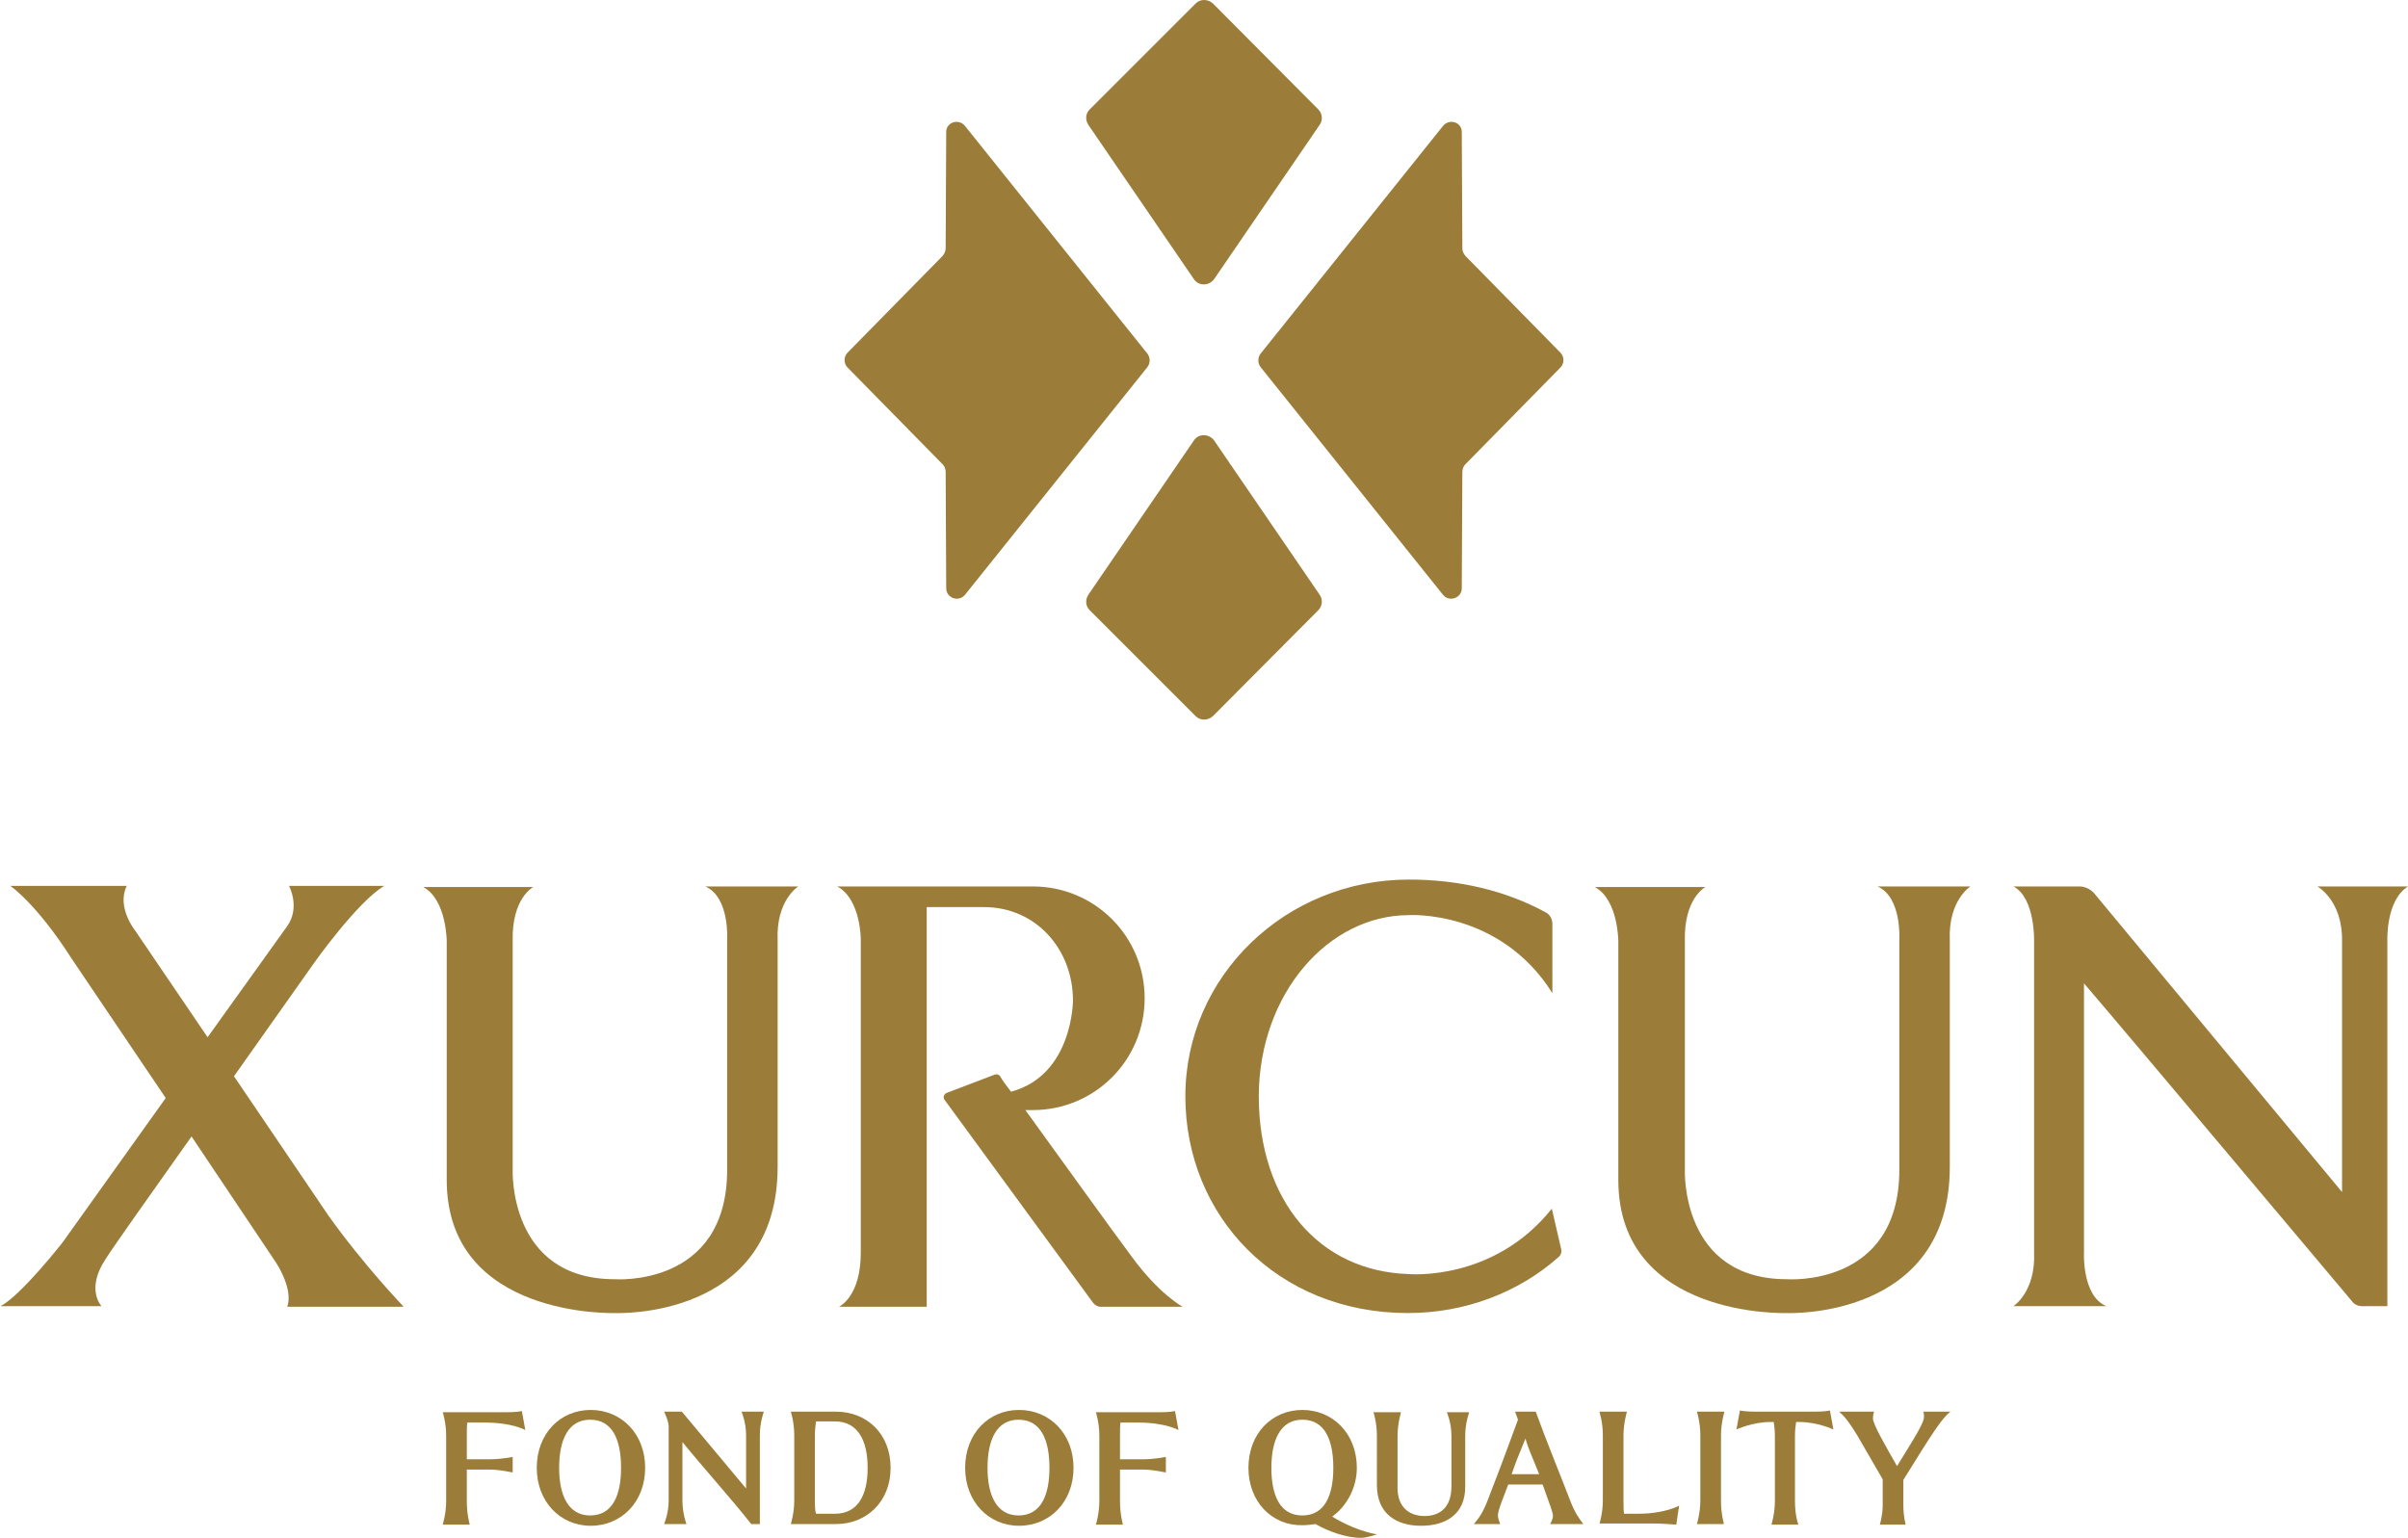 <?xml version="1.0" encoding="utf-8"?>
<!-- Generator: Adobe Illustrator 27.3.1, SVG Export Plug-In . SVG Version: 6.00 Build 0)  -->
<svg version="1.1" id="Layer_1" xmlns="http://www.w3.org/2000/svg" xmlns:xlink="http://www.w3.org/1999/xlink" x="0px" y="0px"
	 viewBox="0 0 419.9 268.3" style="enable-background:new 0 0 419.9 268.3;" xml:space="preserve">
<style type="text/css">
	.st0{fill:#9B7C38;}
</style>
<g>
	<path class="st0" d="M208.5,0.6L190,19.1c-0.7,0.7-0.8,1.8-0.2,2.7l18.4,26.9c0.8,1.2,2.6,1.2,3.5,0l18.4-26.9
		c0.6-0.8,0.5-2-0.2-2.7L211.5,0.6C210.6-0.2,209.3-0.2,208.5,0.6"/>
	<path class="st0" d="M208.5,124.9L190,106.4c-0.7-0.7-0.8-1.8-0.2-2.7l18.4-26.9c0.8-1.2,2.6-1.2,3.5,0l18.4,26.9
		c0.6,0.8,0.5,2-0.2,2.7l-18.4,18.5C210.6,125.7,209.3,125.7,208.5,124.9"/>
	<path class="st0" d="M165,23l-0.1,20.3c0,0.5-0.2,0.9-0.5,1.3l-16.6,16.9c-0.7,0.7-0.7,1.9,0,2.6l16.6,16.9
		c0.3,0.3,0.5,0.8,0.5,1.3l0.1,20.3c0,1.7,2.2,2.5,3.3,1.1l31.8-39.7c0.5-0.7,0.5-1.6,0-2.3l-31.8-39.7C167.2,20.6,165,21.3,165,23"
		/>
	<path class="st0" d="M254.9,23l0.1,20.3c0,0.5,0.2,0.9,0.5,1.3l16.6,16.9c0.7,0.7,0.7,1.9,0,2.6l-16.6,16.9
		c-0.3,0.3-0.5,0.8-0.5,1.3l-0.1,20.3c0,1.7-2.2,2.5-3.3,1.1l-31.8-39.7c-0.5-0.7-0.5-1.6,0-2.3l31.8-39.7
		C252.7,20.6,254.9,21.3,254.9,23"/>
	<path class="st0" d="M70.3,227.8c0,0-7-7.3-13.1-15.9l-16.4-24.2c7.5-10.6,14-19.8,14-19.8s7.5-10.6,12.2-13.4H50.4
		c0,0,2,3.7-0.3,7l-13.9,19.4l-12.7-18.7c0,0-3.2-4-1.4-7.7H1.8c0,0,4.5,3,10.7,12.7l16.4,24.3l-18,25.2c0,0-7.2,9.2-10.8,11.1h17.6
		c0,0-2.8-2.9,0.7-8.2c1.4-2.2,7.9-11.4,15-21.4L48,220c0,0,3.2,4.6,2.1,7.9H70.3z"/>
	<path class="st0" d="M135.6,203.5v-39.5c-0.3-7,3.6-9.4,3.6-9.4H123c4.3,1.9,3.8,9.4,3.8,9.4V204c0,20.6-19.6,19.1-19.6,19.1
		c-18.6,0-17.8-19.1-17.8-19.1v-39.8c-0.2-7.6,3.6-9.5,3.6-9.5H73.8c4.1,2.2,4.1,9.5,4.1,9.5l0,41.6c0,24.2,29.4,23.2,29.4,23.2
		S135.6,230.2,135.6,203.5"/>
	<path class="st0" d="M340,203.5v-39.5c-0.3-7,3.6-9.4,3.6-9.4h-16.2c4.3,1.9,3.8,9.4,3.8,9.4V204c0,20.6-19.6,19.1-19.6,19.1
		c-18.6,0-17.8-19.1-17.8-19.1v-39.8c-0.2-7.6,3.6-9.5,3.6-9.5h-19.3c4.1,2.2,4.1,9.5,4.1,9.5l0,41.6c0,24.2,29.4,23.2,29.4,23.2
		S340,230.2,340,203.5"/>
	<path class="st0" d="M197.3,219.1c-3.3-4.4-12.7-17.5-18.5-25.5h1.3c10.8,0,19.5-8.7,19.5-19.5s-8.7-19.5-19.5-19.5H146
		c4.1,2.2,4.1,9.2,4.1,9.2v54.7c0,7.7-3.8,9.4-3.8,9.4h15.3v-69.7h10c9,0,15.5,7.3,15.5,16.3c0,0,0,13-10.8,15.9
		c-0.9-1.2-1.6-2.1-1.9-2.7c-0.2-0.3-0.6-0.4-0.9-0.3l-8.4,3.2c-0.5,0.2-0.7,0.8-0.4,1.2l25.9,35.4c0.3,0.4,0.8,0.7,1.3,0.7h14.3
		C206.1,227.8,202.1,225.7,197.3,219.1"/>
	<path class="st0" d="M272.2,217.7c0.2,0.6,0,1.2-0.5,1.6c-6.9,6.1-16.2,9.7-26.2,9.7c-22.8,0-38.8-16.9-38.8-37.8
		c0-20.9,17.4-37.8,39-37.8c8.7,0,16.8,1.9,23.8,5.7c0.8,0.4,1.2,1.2,1.2,2.1v12c-9.2-14.6-25-13.6-25-13.6
		c-14.1,0-26.1,13.7-26.2,31.5c0,18.3,10.5,30.6,26.1,31.1c0,0,14.8,1.4,25-11.4L272.2,217.7z"/>
	<path class="st0" d="M408.4,207.9v-43.8c0.1-7.1-4.3-9.5-4.3-9.5h15.8c-3.9,2.4-3.6,9.5-3.6,9.5v63.7h-4.4c-0.7,0-1.4-0.3-1.8-0.9
		c-5.4-6.4-39.4-46.9-46.7-55.4v46.9c0,0-0.4,7.6,3.9,9.4h-16.2c0,0,3.9-2.5,3.6-9.4v-54.3c0,0,0.2-7.5-3.6-9.5h11.5
		c0.9,0,1.8,0.4,2.5,1.1L408.4,207.9z"/>
	<path class="st0" d="M81.5,248c-0.1,0.6-0.1,1.4-0.1,2.4v4.1h4.2c1.7,0,3.8-0.4,3.8-0.4v2.7c0,0-2.4-0.5-3.8-0.5h-4.2v5.5
		c0,2.4,0.5,3.9,0.5,4.1h-4.7c0,0,0.6-1.9,0.6-4.1v-11.4c0-2.3-0.6-4.1-0.6-4.1h9.8c2,0,3,0,4-0.2l0.6,3.3c0,0-2.3-1.3-7-1.3H81.5z"
		/>
	<path class="st0" d="M93.6,256c0-6,4.1-10.1,9.4-10.1c5.3,0,9.5,4.1,9.5,10.1c0,5.9-4.1,10.1-9.5,10.1
		C97.7,266.1,93.6,261.9,93.6,256 M97.5,256c0,4.8,1.6,8.3,5.4,8.3c3.9,0,5.4-3.5,5.4-8.3c0-4.9-1.5-8.4-5.4-8.4
		C99.1,247.6,97.5,251.1,97.5,256"/>
	<path class="st0" d="M132.5,265.8h-1.5c-3.8-4.8-8-9.4-12-14.3v10.2c0,2.3,0.7,4.1,0.7,4.1h-3.9c0,0,0.8-1.8,0.8-4.1v-12.9
		c0-1-0.8-2.6-0.8-2.6h3.1l11.2,13.4v-9.3c0-2.3-0.8-4.1-0.8-4.1h3.9c0,0-0.7,1.8-0.7,4.1V265.8z"/>
	<path class="st0" d="M145.8,265.8h-7.9c0,0,0.6-1.9,0.6-4.1v-11.4c0-2.3-0.6-4.1-0.6-4.1h7.9c5.3,0,9.5,3.8,9.5,9.8
		C155.3,261.9,151.1,265.8,145.8,265.8 M151.3,256c0-4.9-1.8-8.1-5.7-8.1h-3.3c-0.1,0.6-0.2,1.5-0.2,2.4v11.4c0,0.9,0,1.7,0.2,2.3
		h3.3C149.5,264,151.3,260.9,151.3,256"/>
	<path class="st0" d="M168.3,256c0-6,4.1-10.1,9.4-10.1c5.3,0,9.5,4.1,9.5,10.1c0,5.9-4.1,10.1-9.5,10.1
		C172.4,266.1,168.3,261.9,168.3,256 M172.2,256c0,4.8,1.6,8.3,5.4,8.3c3.9,0,5.4-3.5,5.4-8.3c0-4.9-1.5-8.4-5.4-8.4
		C173.8,247.6,172.2,251.1,172.2,256"/>
	<path class="st0" d="M195.4,248c-0.1,0.6-0.1,1.4-0.1,2.4v4.1h4.2c1.7,0,3.8-0.4,3.8-0.4v2.7c0,0-2.4-0.5-3.8-0.5h-4.2v5.5
		c0,2.4,0.5,3.9,0.5,4.1h-4.7c0,0,0.6-1.9,0.6-4.1v-11.4c0-2.3-0.6-4.1-0.6-4.1h9.8c2,0,3,0,4-0.2l0.6,3.3c0,0-2.3-1.3-7-1.3H195.4z
		"/>
	<path class="st0" d="M217.7,256c0-6,4.1-10.1,9.4-10.1c5.3,0,9.5,4.1,9.5,10.1c0,3.6-1.9,6.8-4.3,8.5c2.1,1.3,5,2.6,7.8,3.1
		c0,0-1.7,0.6-2.8,0.6c-2.7,0-5.8-1.2-7.9-2.4c-0.7,0.1-1.5,0.2-2.3,0.2C221.8,266.1,217.7,261.9,217.7,256 M221.7,256
		c0,4.8,1.5,8.3,5.4,8.3c3.9,0,5.4-3.5,5.4-8.3c0-4.9-1.5-8.4-5.4-8.4C223.3,247.6,221.7,251.1,221.7,256"/>
	<path class="st0" d="M247.8,266.1c-4.2,0-7.7-2-7.7-7.1v-8.6c0-2.3-0.6-4.1-0.6-4.1h4.8c0,0-0.6,2-0.6,4.1v9.1
		c0,3.4,2.1,4.9,4.7,4.9c2.6,0,4.7-1.4,4.7-5.2v-8.8c0-2.3-0.8-4.1-0.8-4.1h3.9c0,0-0.7,1.8-0.7,4.1v8.7
		C255.6,264.1,252.1,266.1,247.8,266.1"/>
	<path class="st0" d="M270.3,265.8c0,0,0.5-0.8,0.5-1.4c0-0.6-0.5-1.9-1.8-5.5H263c-0.9,2.4-1.8,4.5-1.8,5.4c0,0.4,0.2,1,0.4,1.5
		H257c0.8-0.9,1.6-2,2.4-4.1c3.3-8.5,4.2-11.2,5.3-14.1l-0.5-1.4h3.6c1.8,5,4,10.3,6,15.5c0.8,2.1,1.6,3.2,2.3,4.1H270.3z
		 M266,250.9c-1.2,2.9-1.8,4.4-2.4,6.2h4.8C266.9,253.4,266.5,252.6,266,250.9"/>
	<path class="st0" d="M278.9,265.8c0,0,0.6-1.9,0.6-4.1v-11.4c0-2.3-0.6-4.1-0.6-4.1h4.8c0,0-0.6,2-0.6,4.1v11.4
		c0,0.9,0,1.7,0.1,2.3h2.5c4.6,0,7.1-1.4,7.1-1.4l-0.5,3.3c0,0-2.4-0.2-4-0.2H278.9z"/>
	<path class="st0" d="M300.1,261.7c0,2.4,0.5,3.9,0.5,4.1h-4.7c0,0,0.6-1.9,0.6-4.1v-11.4c0-2.3-0.6-4.1-0.6-4.1h4.8
		c0,0-0.6,2-0.6,4.1V261.7z"/>
	<path class="st0" d="M313.2,248c-0.1,0.6-0.2,1.5-0.2,2.4v11.4c0,2.4,0.5,3.9,0.6,4.1h-4.7c0,0,0.6-1.9,0.6-4.1v-11.4
		c0-0.9-0.1-1.7-0.2-2.4h-0.6c-3.1,0-5.9,1.3-5.9,1.3l0.6-3.3c1.1,0.2,2.1,0.2,3.9,0.2h7.8c2,0,3,0,4-0.2l0.6,3.3
		c0,0-2.8-1.3-5.9-1.3H313.2z"/>
	<path class="st0" d="M330.8,255.7c3.4-5.5,4.7-7.6,4.7-8.6c0-0.3,0-0.5-0.1-0.9h4.7c-1.5,1.2-3,3.5-8.2,11.9v4.4
		c0,2.1,0.4,3.3,0.4,3.4h-4.5c0,0,0.5-1.6,0.5-3.4V258l-4.4-7.6c-1.7-2.8-2.5-3.6-3.2-4.2h6.1c0,0-0.2,0.5-0.2,1.1
		C326.5,248.3,329,252.5,330.8,255.7"/>
</g>
</svg>
